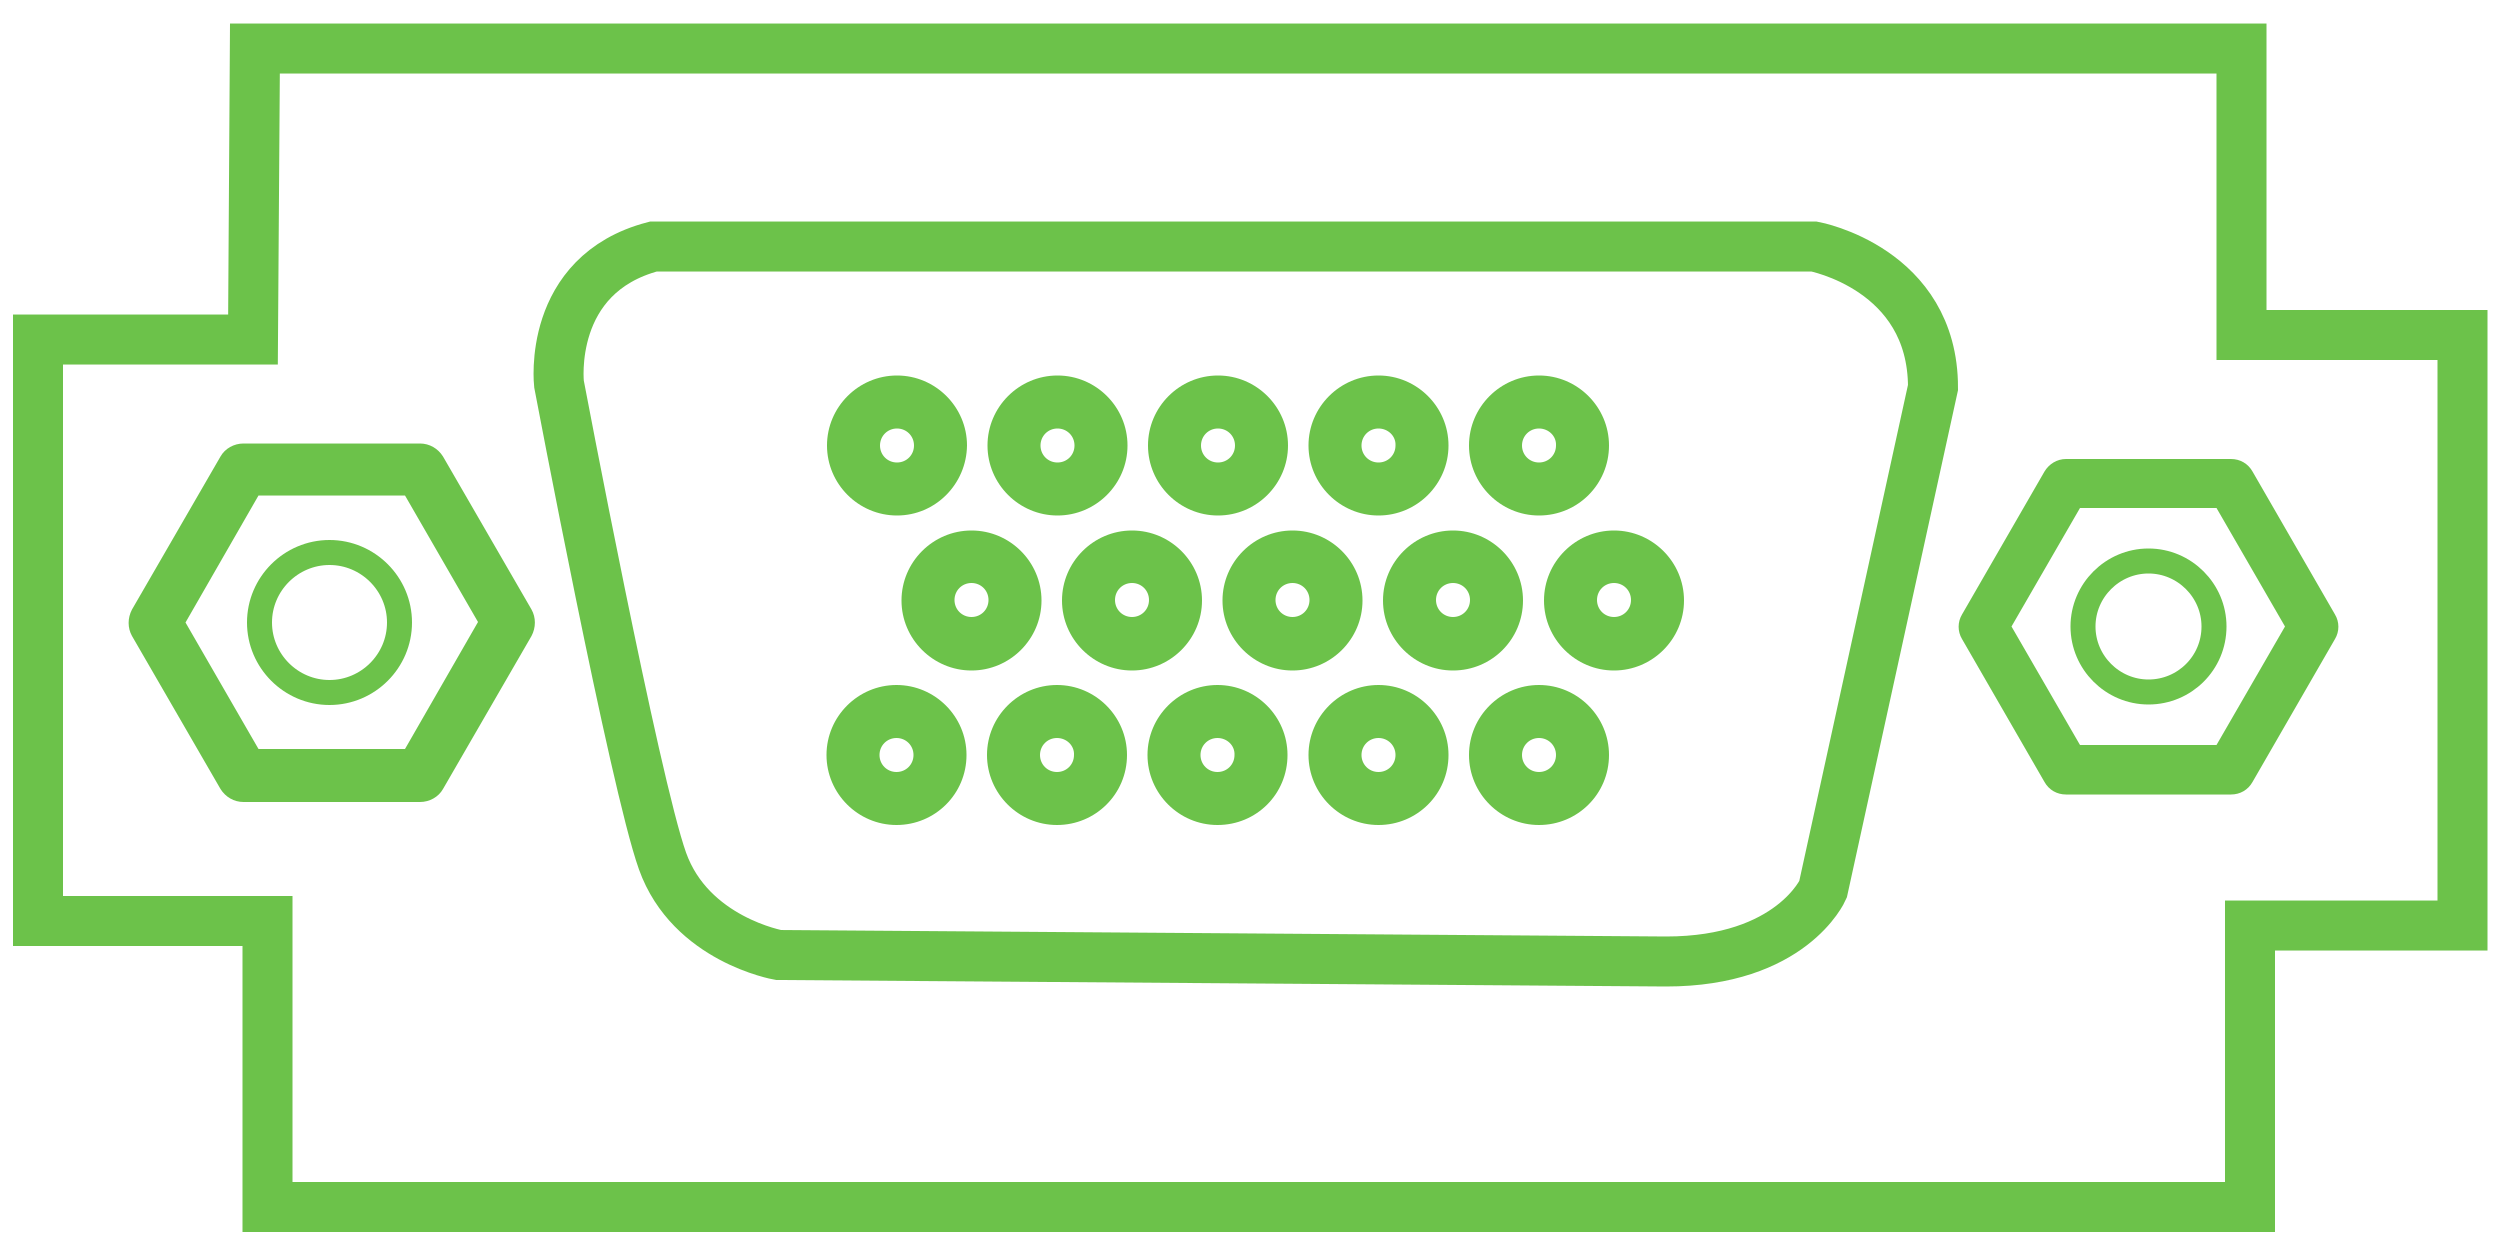 <?xml version="1.0" encoding="utf-8"?>
<!-- Generator: Adobe Illustrator 28.4.1, SVG Export Plug-In . SVG Version: 6.00 Build 0)  -->
<svg version="1.0" id="Layer_1" xmlns="http://www.w3.org/2000/svg" xmlns:xlink="http://www.w3.org/1999/xlink" x="0px" y="0px"
	 viewBox="0 0 500 250" style="enable-background:new 0 0 500 250;" xml:space="preserve">
<style type="text/css">
	.st0{fill:none;stroke:#6CC24A;stroke-width:10;stroke-miterlimit:10;}
	.st1{fill:none;stroke:#6CC24A;stroke-width:4;stroke-miterlimit:10;}
	.st2{fill:#6CC24A;}
	.st3{fill:none;stroke:#6CC24A;stroke-width:6;stroke-miterlimit:10;}
	.st4{fill:none;stroke:#6CC24A;stroke-width:2;stroke-miterlimit:10;}
	.st5{fill:none;stroke:#6CC24A;stroke-width:2.352;stroke-miterlimit:10;}
	.st6{fill:none;stroke:#6CC24A;stroke-miterlimit:10;}
	.st7{fill:none;stroke:#6CC24A;stroke-width:3;stroke-miterlimit:10;}
	.st8{fill:#1A1E21;}
	.st9{fill:none;stroke:#6CC24A;stroke-width:5;stroke-miterlimit:10;}
	.st10{fill:none;stroke:#6CC24A;stroke-width:10.03;stroke-miterlimit:10;}
	.st11{fill:none;stroke:#6CC24A;stroke-width:10.043;stroke-miterlimit:10;}
	.st12{fill:none;stroke:#6CC24A;stroke-width:2.859;stroke-miterlimit:10;}
	.st13{fill:none;stroke:#6CC24A;stroke-width:8;stroke-miterlimit:10;}
</style>
<g>
	<path class="st2" d="M84,160.4H48.7c-1.9,0-3.6-1-4.6-2.6l-17.7-30.6c-0.9-1.6-0.9-3.6,0-5.3l17.7-30.6c0.9-1.6,2.7-2.6,4.6-2.6H84
		c1.9,0,3.6,1,4.6,2.6l17.7,30.6c0.9,1.6,0.9,3.6,0,5.3l-17.7,30.6C87.7,159.4,85.9,160.4,84,160.4z M51.7,149.8H81l14.6-25.4
		L81,99.1H51.7l-14.6,25.4L51.7,149.8z"/>
</g>
<g>
	<path class="st2" d="M446.2,158.9h-33c-1.8,0-3.4-0.9-4.3-2.5l-16.5-28.6c-0.9-1.5-0.9-3.4,0-4.9l16.5-28.6
		c0.9-1.5,2.5-2.5,4.3-2.5h33c1.8,0,3.4,0.9,4.3,2.5l16.5,28.6c0.9,1.5,0.9,3.4,0,4.9l-16.5,28.6C449.6,158,448,158.9,446.2,158.9z
		 M416,149h27.3l13.7-23.7l-13.7-23.7H416l-13.7,23.7L416,149z"/>
</g>
<g>
	<path class="st2" d="M179.4,103.1c-7.7,0-14-6.3-14-14c0-7.7,6.3-14,14-14c7.7,0,14,6.3,14,14C193.3,96.8,187.1,103.1,179.4,103.1z
		 M179.4,85.7c-1.9,0-3.4,1.5-3.4,3.4c0,1.9,1.5,3.4,3.4,3.4c1.9,0,3.4-1.5,3.4-3.4C182.8,87.2,181.3,85.7,179.4,85.7z"/>
</g>
<g>
	<path class="st2" d="M211.5,103.1c-7.7,0-14-6.3-14-14c0-7.7,6.3-14,14-14c7.7,0,14,6.3,14,14C225.5,96.8,219.2,103.1,211.5,103.1z
		 M211.5,85.7c-1.9,0-3.4,1.5-3.4,3.4c0,1.9,1.5,3.4,3.4,3.4c1.9,0,3.4-1.5,3.4-3.4C214.9,87.2,213.4,85.7,211.5,85.7z"/>
</g>
<g>
	<path class="st2" d="M243.6,103.1c-7.7,0-14-6.3-14-14c0-7.7,6.3-14,14-14c7.7,0,14,6.3,14,14C257.6,96.8,251.3,103.1,243.6,103.1z
		 M243.6,85.7c-1.9,0-3.4,1.5-3.4,3.4c0,1.9,1.5,3.4,3.4,3.4c1.9,0,3.4-1.5,3.4-3.4C247,87.2,245.5,85.7,243.6,85.7z"/>
</g>
<g>
	<path class="st2" d="M275.7,103.1c-7.7,0-14-6.3-14-14c0-7.7,6.3-14,14-14s14,6.3,14,14C289.7,96.8,283.4,103.1,275.7,103.1z
		 M275.7,85.7c-1.9,0-3.4,1.5-3.4,3.4c0,1.9,1.5,3.4,3.4,3.4s3.4-1.5,3.4-3.4C279.2,87.2,277.6,85.7,275.7,85.7z"/>
</g>
<g>
	<path class="st2" d="M307.8,103.1c-7.7,0-14-6.3-14-14c0-7.7,6.3-14,14-14c7.7,0,14,6.3,14,14C321.8,96.8,315.6,103.1,307.8,103.1z
		 M307.8,85.7c-1.9,0-3.4,1.5-3.4,3.4c0,1.9,1.5,3.4,3.4,3.4c1.9,0,3.4-1.5,3.4-3.4C311.3,87.2,309.7,85.7,307.8,85.7z"/>
</g>
<g>
	<path class="st2" d="M194.3,134.1c-7.7,0-14-6.3-14-14c0-7.7,6.3-14,14-14c7.7,0,14,6.3,14,14C208.3,127.8,202,134.1,194.3,134.1z
		 M194.3,116.6c-1.9,0-3.4,1.5-3.4,3.4s1.5,3.4,3.4,3.4s3.4-1.5,3.4-3.4S196.2,116.6,194.3,116.6z"/>
</g>
<g>
	<path class="st2" d="M226.4,134.1c-7.7,0-14-6.3-14-14c0-7.7,6.3-14,14-14c7.7,0,14,6.3,14,14C240.4,127.8,234.1,134.1,226.4,134.1
		z M226.4,116.6c-1.9,0-3.4,1.5-3.4,3.4s1.5,3.4,3.4,3.4c1.9,0,3.4-1.5,3.4-3.4S228.3,116.6,226.4,116.6z"/>
</g>
<g>
	<path class="st2" d="M258.5,134.1c-7.7,0-14-6.3-14-14c0-7.7,6.3-14,14-14c7.7,0,14,6.3,14,14C272.5,127.8,266.2,134.1,258.5,134.1
		z M258.5,116.6c-1.9,0-3.4,1.5-3.4,3.4s1.5,3.4,3.4,3.4c1.9,0,3.4-1.5,3.4-3.4S260.4,116.6,258.5,116.6z"/>
</g>
<g>
	<path class="st2" d="M290.6,134.1c-7.7,0-14-6.3-14-14c0-7.7,6.3-14,14-14s14,6.3,14,14C304.6,127.8,298.4,134.1,290.6,134.1z
		 M290.6,116.6c-1.9,0-3.4,1.5-3.4,3.4s1.5,3.4,3.4,3.4s3.4-1.5,3.4-3.4S292.5,116.6,290.6,116.6z"/>
</g>
<g>
	<path class="st2" d="M322.8,134.1c-7.7,0-14-6.3-14-14c0-7.7,6.3-14,14-14c7.7,0,14,6.3,14,14C336.8,127.8,330.5,134.1,322.8,134.1
		z M322.8,116.6c-1.9,0-3.4,1.5-3.4,3.4s1.5,3.4,3.4,3.4c1.9,0,3.4-1.5,3.4-3.4S324.7,116.6,322.8,116.6z"/>
</g>
<g>
	<path class="st2" d="M179.3,165c-7.7,0-14-6.3-14-14c0-7.7,6.3-14,14-14c7.7,0,14,6.3,14,14C193.3,158.8,187,165,179.3,165z
		 M179.3,147.6c-1.9,0-3.4,1.5-3.4,3.4c0,1.9,1.5,3.4,3.4,3.4s3.4-1.5,3.4-3.4C182.7,149.1,181.2,147.6,179.3,147.6z"/>
</g>
<path class="st9" d="M65.9,138.5c-7.7,0-14-6.3-14-14c0-7.7,6.3-14,14-14c7.7,0,14,6.3,14,14C79.9,132.2,73.6,138.5,65.9,138.5z"/>
<g>
	<path class="st9" d="M429.7,138.4c-7.2,0-13.1-5.9-13.1-13.1c0-7.2,5.9-13.1,13.1-13.1c7.2,0,13.1,5.9,13.1,13.1
		C442.8,132.6,436.9,138.4,429.7,138.4z"/>
</g>
<g>
	<path class="st2" d="M211.4,165c-7.7,0-14-6.3-14-14c0-7.7,6.3-14,14-14c7.7,0,14,6.3,14,14C225.4,158.8,219.1,165,211.4,165z
		 M211.4,147.6c-1.9,0-3.4,1.5-3.4,3.4c0,1.9,1.5,3.4,3.4,3.4c1.9,0,3.4-1.5,3.4-3.4C214.9,149.1,213.3,147.6,211.4,147.6z"/>
</g>
<g>
	<path class="st2" d="M243.5,165c-7.7,0-14-6.3-14-14c0-7.7,6.3-14,14-14c7.7,0,14,6.3,14,14C257.5,158.8,251.3,165,243.5,165z
		 M243.5,147.6c-1.9,0-3.4,1.5-3.4,3.4c0,1.9,1.5,3.4,3.4,3.4c1.9,0,3.4-1.5,3.4-3.4C247,149.1,245.4,147.6,243.5,147.6z"/>
</g>
<g>
	<path class="st2" d="M275.7,165c-7.7,0-14-6.3-14-14c0-7.7,6.3-14,14-14c7.7,0,14,6.3,14,14C289.7,158.8,283.4,165,275.7,165z
		 M275.7,147.6c-1.9,0-3.4,1.5-3.4,3.4c0,1.9,1.5,3.4,3.4,3.4c1.9,0,3.4-1.5,3.4-3.4C279.1,149.1,277.6,147.6,275.7,147.6z"/>
</g>
<g>
	<path class="st2" d="M307.8,165c-7.7,0-14-6.3-14-14c0-7.7,6.3-14,14-14c7.7,0,14,6.3,14,14C321.8,158.8,315.5,165,307.8,165z
		 M307.8,147.6c-1.9,0-3.4,1.5-3.4,3.4c0,1.9,1.5,3.4,3.4,3.4c1.9,0,3.4-1.5,3.4-3.4C311.2,149.1,309.7,147.6,307.8,147.6z"/>
</g>
<path class="st0" d="M51,9.7h397.3v57.3h44.2v118.1H450v56.3H53.5v-57.2H7.6V67.9h43C50.6,67.9,51,11.3,51,9.7z"/>
<path class="st0" d="M130.7,49.3h232.1c0,0,23.8,4.4,23.8,28.2l-22,100.4c0,0-6.3,14.4-31.4,14.4l-177.5-1.3c0,0-17.6-3.1-23.2-18.8
	c-5.6-15.7-20.7-95.4-20.7-95.4S109.3,54.9,130.7,49.3z"/>
</svg>
